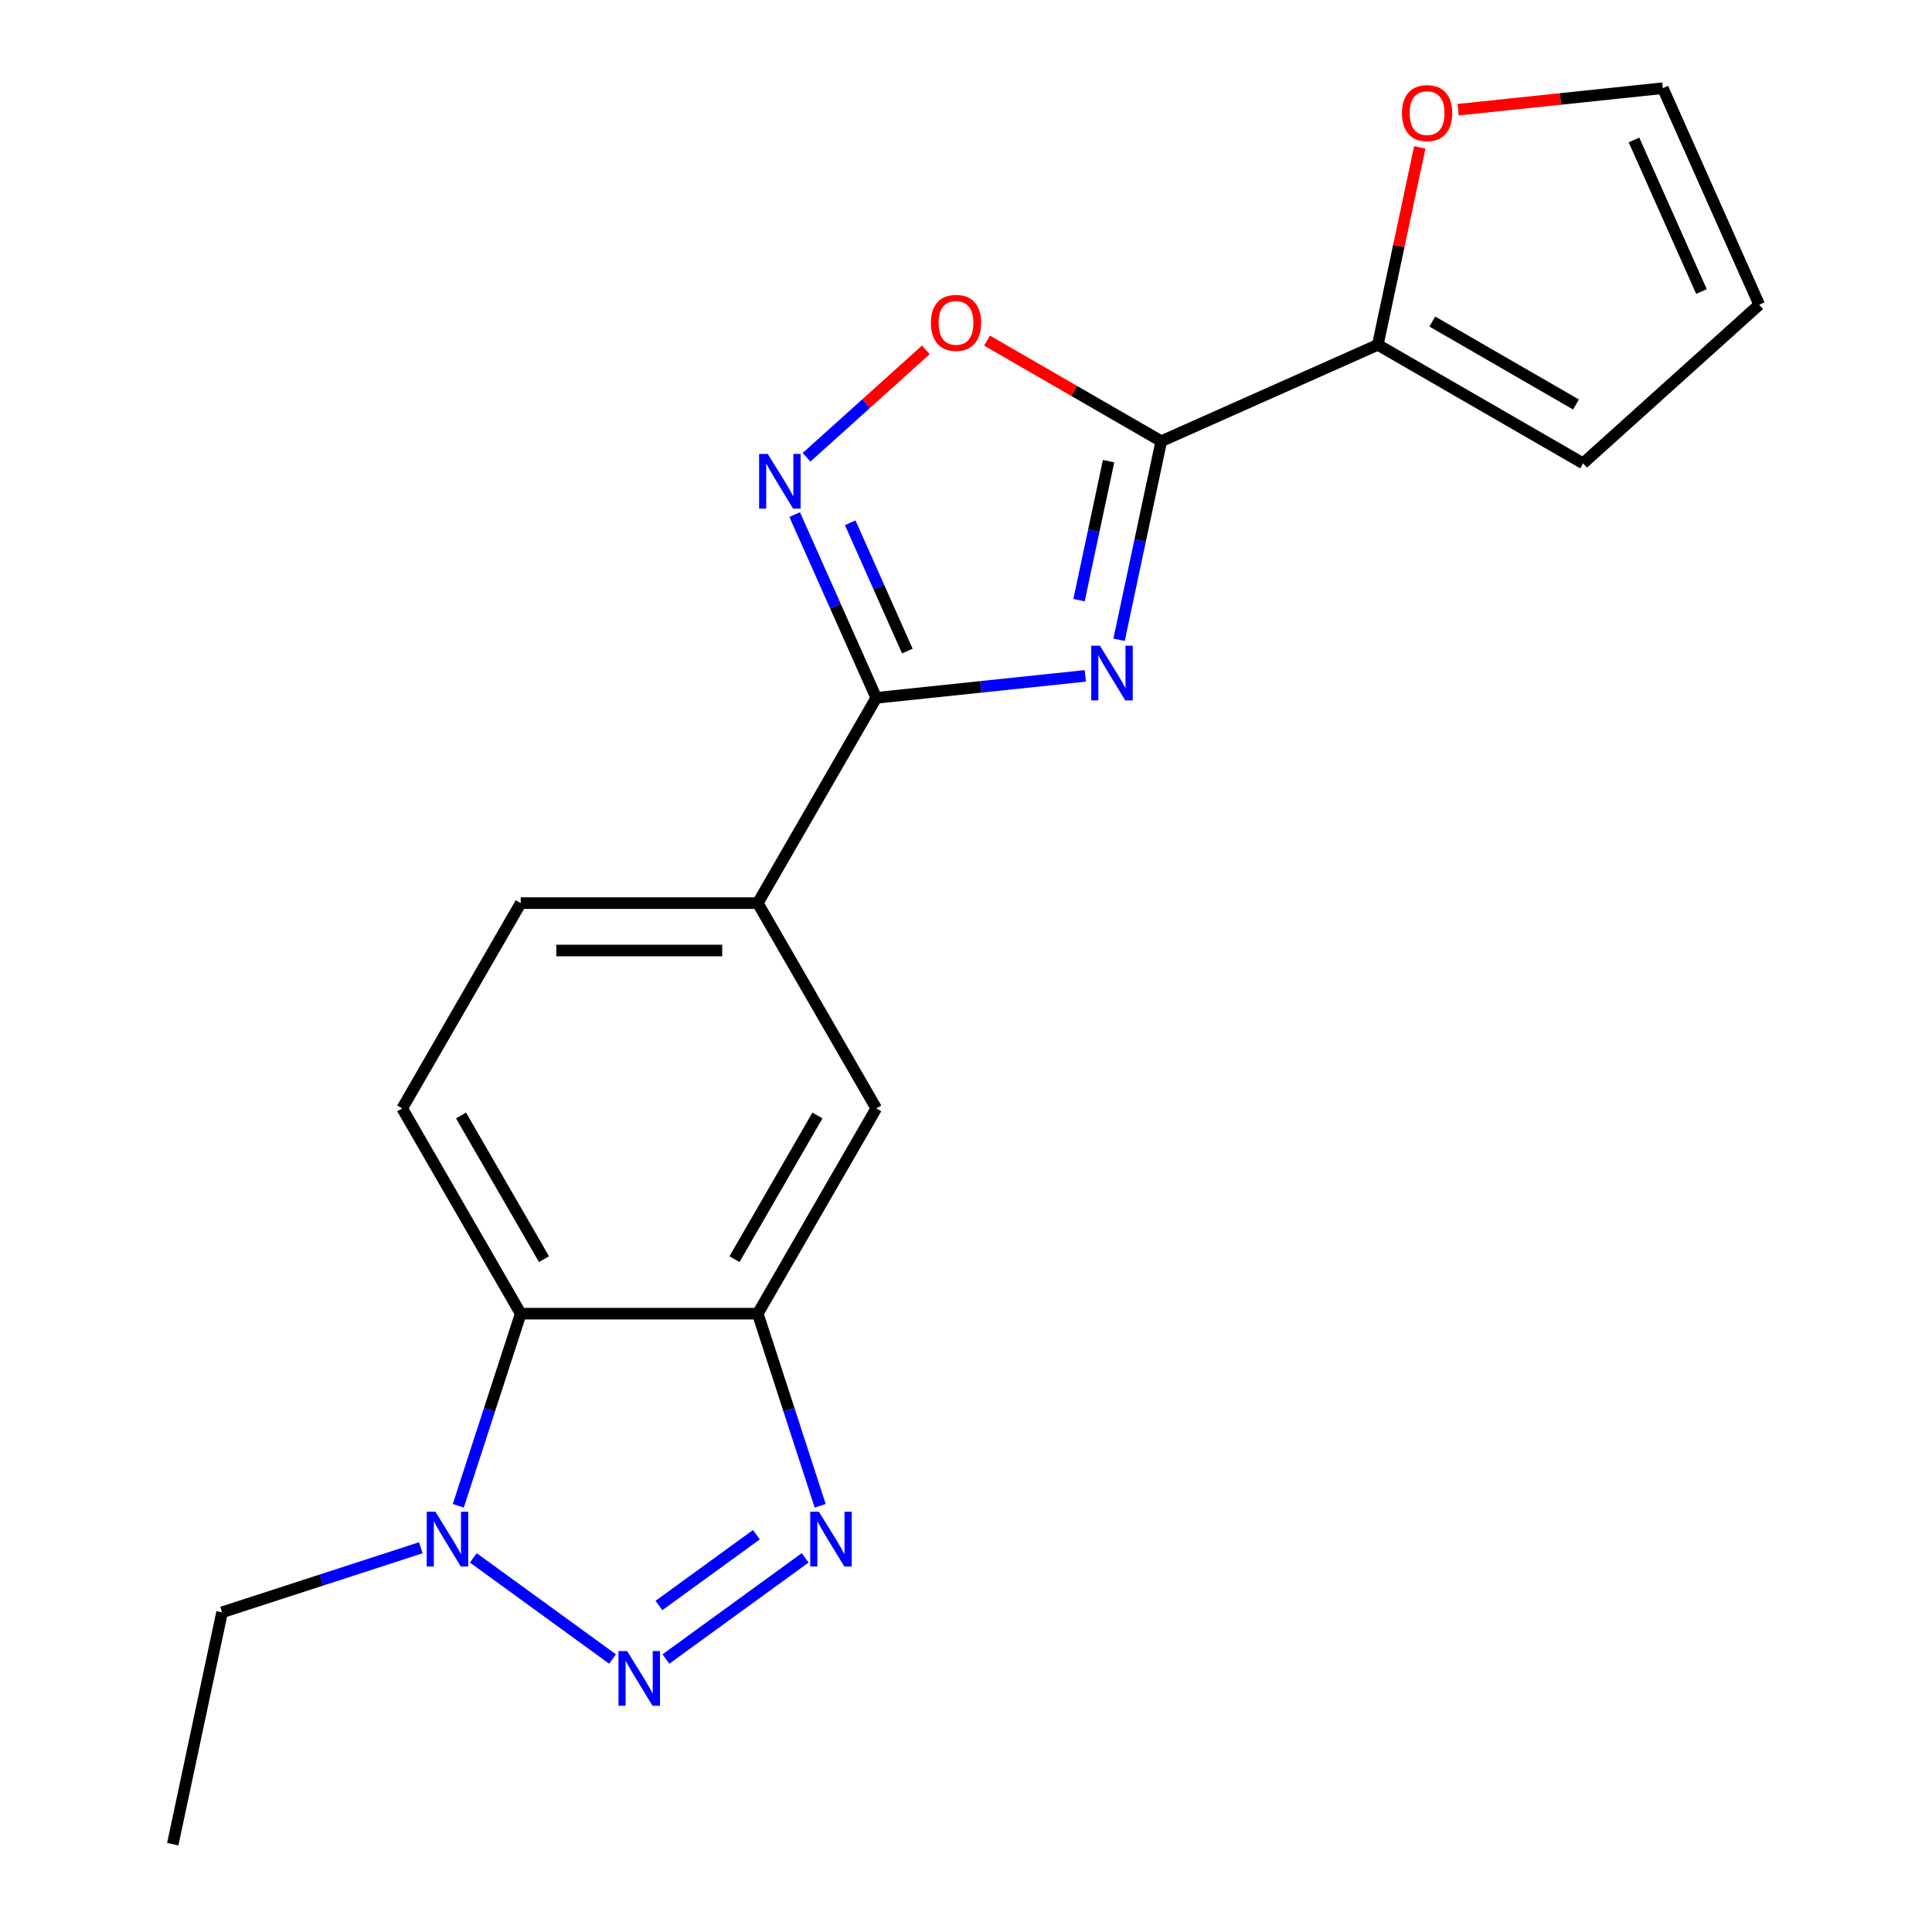 <?xml version='1.0' encoding='iso-8859-1'?>
<svg version='1.1' baseProfile='full'
              xmlns='http://www.w3.org/2000/svg'
                      xmlns:rdkit='http://www.rdkit.org/xml'
                      xmlns:xlink='http://www.w3.org/1999/xlink'
                  xml:space='preserve'
width='1000px' height='1000px' viewBox='0 0 1000 1000'>
<!-- END OF HEADER -->
<rect style='opacity:1.0;fill:#FFFFFF;stroke:none' width='1000' height='1000' x='0' y='0'> </rect>
<path class='bond-0' d='M 579.228,331.152 L 590.151,279.763' style='fill:none;fill-rule:evenodd;stroke:#0000FF;stroke-width:6px;stroke-linecap:butt;stroke-linejoin:miter;stroke-opacity:1' />
<path class='bond-0' d='M 590.151,279.763 L 601.074,228.375' style='fill:none;fill-rule:evenodd;stroke:#000000;stroke-width:6px;stroke-linecap:butt;stroke-linejoin:miter;stroke-opacity:1' />
<path class='bond-0' d='M 558.505,310.634 L 566.151,274.662' style='fill:none;fill-rule:evenodd;stroke:#0000FF;stroke-width:6px;stroke-linecap:butt;stroke-linejoin:miter;stroke-opacity:1' />
<path class='bond-0' d='M 566.151,274.662 L 573.797,238.69' style='fill:none;fill-rule:evenodd;stroke:#000000;stroke-width:6px;stroke-linecap:butt;stroke-linejoin:miter;stroke-opacity:1' />
<path class='bond-2' d='M 561.76,349.83 L 507.657,355.517' style='fill:none;fill-rule:evenodd;stroke:#0000FF;stroke-width:6px;stroke-linecap:butt;stroke-linejoin:miter;stroke-opacity:1' />
<path class='bond-2' d='M 507.657,355.517 L 453.554,361.203' style='fill:none;fill-rule:evenodd;stroke:#000000;stroke-width:6px;stroke-linecap:butt;stroke-linejoin:miter;stroke-opacity:1' />
<path class='bond-8' d='M 601.074,228.375 L 555.984,202.342' style='fill:none;fill-rule:evenodd;stroke:#000000;stroke-width:6px;stroke-linecap:butt;stroke-linejoin:miter;stroke-opacity:1' />
<path class='bond-8' d='M 555.984,202.342 L 510.893,176.309' style='fill:none;fill-rule:evenodd;stroke:#FF0000;stroke-width:6px;stroke-linecap:butt;stroke-linejoin:miter;stroke-opacity:1' />
<path class='bond-9' d='M 601.074,228.375 L 713.153,178.474' style='fill:none;fill-rule:evenodd;stroke:#000000;stroke-width:6px;stroke-linecap:butt;stroke-linejoin:miter;stroke-opacity:1' />
<path class='bond-1' d='M 344.675,858.71 L 416.742,806.351' style='fill:none;fill-rule:evenodd;stroke:#0000FF;stroke-width:6px;stroke-linecap:butt;stroke-linejoin:miter;stroke-opacity:1' />
<path class='bond-1' d='M 341.063,831.006 L 391.51,794.354' style='fill:none;fill-rule:evenodd;stroke:#0000FF;stroke-width:6px;stroke-linecap:butt;stroke-linejoin:miter;stroke-opacity:1' />
<path class='bond-23' d='M 317.061,858.71 L 244.994,806.351' style='fill:none;fill-rule:evenodd;stroke:#0000FF;stroke-width:6px;stroke-linecap:butt;stroke-linejoin:miter;stroke-opacity:1' />
<path class='bond-4' d='M 453.554,361.203 L 432.438,313.777' style='fill:none;fill-rule:evenodd;stroke:#000000;stroke-width:6px;stroke-linecap:butt;stroke-linejoin:miter;stroke-opacity:1' />
<path class='bond-4' d='M 432.438,313.777 L 411.323,266.352' style='fill:none;fill-rule:evenodd;stroke:#0000FF;stroke-width:6px;stroke-linecap:butt;stroke-linejoin:miter;stroke-opacity:1' />
<path class='bond-4' d='M 469.635,336.995 L 454.854,303.797' style='fill:none;fill-rule:evenodd;stroke:#000000;stroke-width:6px;stroke-linecap:butt;stroke-linejoin:miter;stroke-opacity:1' />
<path class='bond-4' d='M 454.854,303.797 L 440.073,270.599' style='fill:none;fill-rule:evenodd;stroke:#0000FF;stroke-width:6px;stroke-linecap:butt;stroke-linejoin:miter;stroke-opacity:1' />
<path class='bond-10' d='M 453.554,361.203 L 392.211,467.452' style='fill:none;fill-rule:evenodd;stroke:#000000;stroke-width:6px;stroke-linecap:butt;stroke-linejoin:miter;stroke-opacity:1' />
<path class='bond-3' d='M 424.525,779.402 L 408.368,729.676' style='fill:none;fill-rule:evenodd;stroke:#0000FF;stroke-width:6px;stroke-linecap:butt;stroke-linejoin:miter;stroke-opacity:1' />
<path class='bond-3' d='M 408.368,729.676 L 392.211,679.949' style='fill:none;fill-rule:evenodd;stroke:#000000;stroke-width:6px;stroke-linecap:butt;stroke-linejoin:miter;stroke-opacity:1' />
<path class='bond-20' d='M 417.46,236.693 L 448.342,208.887' style='fill:none;fill-rule:evenodd;stroke:#0000FF;stroke-width:6px;stroke-linecap:butt;stroke-linejoin:miter;stroke-opacity:1' />
<path class='bond-20' d='M 448.342,208.887 L 479.223,181.081' style='fill:none;fill-rule:evenodd;stroke:#FF0000;stroke-width:6px;stroke-linecap:butt;stroke-linejoin:miter;stroke-opacity:1' />
<path class='bond-5' d='M 392.211,679.949 L 453.554,573.7' style='fill:none;fill-rule:evenodd;stroke:#000000;stroke-width:6px;stroke-linecap:butt;stroke-linejoin:miter;stroke-opacity:1' />
<path class='bond-5' d='M 380.163,651.743 L 423.102,577.369' style='fill:none;fill-rule:evenodd;stroke:#000000;stroke-width:6px;stroke-linecap:butt;stroke-linejoin:miter;stroke-opacity:1' />
<path class='bond-22' d='M 392.211,679.949 L 269.526,679.949' style='fill:none;fill-rule:evenodd;stroke:#000000;stroke-width:6px;stroke-linecap:butt;stroke-linejoin:miter;stroke-opacity:1' />
<path class='bond-6' d='M 237.211,779.402 L 253.369,729.676' style='fill:none;fill-rule:evenodd;stroke:#0000FF;stroke-width:6px;stroke-linecap:butt;stroke-linejoin:miter;stroke-opacity:1' />
<path class='bond-6' d='M 253.369,729.676 L 269.526,679.949' style='fill:none;fill-rule:evenodd;stroke:#000000;stroke-width:6px;stroke-linecap:butt;stroke-linejoin:miter;stroke-opacity:1' />
<path class='bond-18' d='M 217.807,801.116 L 166.37,817.828' style='fill:none;fill-rule:evenodd;stroke:#0000FF;stroke-width:6px;stroke-linecap:butt;stroke-linejoin:miter;stroke-opacity:1' />
<path class='bond-18' d='M 166.37,817.828 L 114.933,834.541' style='fill:none;fill-rule:evenodd;stroke:#000000;stroke-width:6px;stroke-linecap:butt;stroke-linejoin:miter;stroke-opacity:1' />
<path class='bond-7' d='M 269.526,679.949 L 208.183,573.7' style='fill:none;fill-rule:evenodd;stroke:#000000;stroke-width:6px;stroke-linecap:butt;stroke-linejoin:miter;stroke-opacity:1' />
<path class='bond-7' d='M 281.574,651.743 L 238.634,577.369' style='fill:none;fill-rule:evenodd;stroke:#000000;stroke-width:6px;stroke-linecap:butt;stroke-linejoin:miter;stroke-opacity:1' />
<path class='bond-13' d='M 713.153,178.474 L 724.012,127.386' style='fill:none;fill-rule:evenodd;stroke:#000000;stroke-width:6px;stroke-linecap:butt;stroke-linejoin:miter;stroke-opacity:1' />
<path class='bond-13' d='M 724.012,127.386 L 734.871,76.297' style='fill:none;fill-rule:evenodd;stroke:#FF0000;stroke-width:6px;stroke-linecap:butt;stroke-linejoin:miter;stroke-opacity:1' />
<path class='bond-14' d='M 713.153,178.474 L 819.401,239.817' style='fill:none;fill-rule:evenodd;stroke:#000000;stroke-width:6px;stroke-linecap:butt;stroke-linejoin:miter;stroke-opacity:1' />
<path class='bond-14' d='M 741.359,166.426 L 815.733,209.366' style='fill:none;fill-rule:evenodd;stroke:#000000;stroke-width:6px;stroke-linecap:butt;stroke-linejoin:miter;stroke-opacity:1' />
<path class='bond-11' d='M 392.211,467.452 L 453.554,573.7' style='fill:none;fill-rule:evenodd;stroke:#000000;stroke-width:6px;stroke-linecap:butt;stroke-linejoin:miter;stroke-opacity:1' />
<path class='bond-15' d='M 392.211,467.452 L 269.526,467.452' style='fill:none;fill-rule:evenodd;stroke:#000000;stroke-width:6px;stroke-linecap:butt;stroke-linejoin:miter;stroke-opacity:1' />
<path class='bond-15' d='M 373.808,491.989 L 287.929,491.989' style='fill:none;fill-rule:evenodd;stroke:#000000;stroke-width:6px;stroke-linecap:butt;stroke-linejoin:miter;stroke-opacity:1' />
<path class='bond-12' d='M 208.183,573.7 L 269.526,467.452' style='fill:none;fill-rule:evenodd;stroke:#000000;stroke-width:6px;stroke-linecap:butt;stroke-linejoin:miter;stroke-opacity:1' />
<path class='bond-16' d='M 754.728,56.781 L 807.701,51.214' style='fill:none;fill-rule:evenodd;stroke:#FF0000;stroke-width:6px;stroke-linecap:butt;stroke-linejoin:miter;stroke-opacity:1' />
<path class='bond-16' d='M 807.701,51.214 L 860.674,45.646' style='fill:none;fill-rule:evenodd;stroke:#000000;stroke-width:6px;stroke-linecap:butt;stroke-linejoin:miter;stroke-opacity:1' />
<path class='bond-17' d='M 819.401,239.817 L 910.574,157.724' style='fill:none;fill-rule:evenodd;stroke:#000000;stroke-width:6px;stroke-linecap:butt;stroke-linejoin:miter;stroke-opacity:1' />
<path class='bond-21' d='M 860.674,45.646 L 910.574,157.724' style='fill:none;fill-rule:evenodd;stroke:#000000;stroke-width:6px;stroke-linecap:butt;stroke-linejoin:miter;stroke-opacity:1' />
<path class='bond-21' d='M 845.743,72.438 L 880.674,150.893' style='fill:none;fill-rule:evenodd;stroke:#000000;stroke-width:6px;stroke-linecap:butt;stroke-linejoin:miter;stroke-opacity:1' />
<path class='bond-19' d='M 114.933,834.541 L 89.426,954.545' style='fill:none;fill-rule:evenodd;stroke:#000000;stroke-width:6px;stroke-linecap:butt;stroke-linejoin:miter;stroke-opacity:1' />
<path  class='atom-0' d='M 569.307 334.219
L 578.587 349.219
Q 579.507 350.699, 580.987 353.379
Q 582.467 356.059, 582.547 356.219
L 582.547 334.219
L 586.307 334.219
L 586.307 362.539
L 582.427 362.539
L 572.467 346.139
Q 571.307 344.219, 570.067 342.019
Q 568.867 339.819, 568.507 339.139
L 568.507 362.539
L 564.827 362.539
L 564.827 334.219
L 569.307 334.219
' fill='#0000FF'/>
<path  class='atom-2' d='M 324.608 854.582
L 333.888 869.582
Q 334.808 871.062, 336.288 873.742
Q 337.768 876.422, 337.848 876.582
L 337.848 854.582
L 341.608 854.582
L 341.608 882.902
L 337.728 882.902
L 327.768 866.502
Q 326.608 864.582, 325.368 862.382
Q 324.168 860.182, 323.808 859.502
L 323.808 882.902
L 320.128 882.902
L 320.128 854.582
L 324.608 854.582
' fill='#0000FF'/>
<path  class='atom-4' d='M 423.863 782.469
L 433.143 797.469
Q 434.063 798.949, 435.543 801.629
Q 437.023 804.309, 437.103 804.469
L 437.103 782.469
L 440.863 782.469
L 440.863 810.789
L 436.983 810.789
L 427.023 794.389
Q 425.863 792.469, 424.623 790.269
Q 423.423 788.069, 423.063 787.389
L 423.063 810.789
L 419.383 810.789
L 419.383 782.469
L 423.863 782.469
' fill='#0000FF'/>
<path  class='atom-5' d='M 397.393 234.965
L 406.673 249.965
Q 407.593 251.445, 409.073 254.125
Q 410.553 256.805, 410.633 256.965
L 410.633 234.965
L 414.393 234.965
L 414.393 263.285
L 410.513 263.285
L 400.553 246.885
Q 399.393 244.965, 398.153 242.765
Q 396.953 240.565, 396.593 239.885
L 396.593 263.285
L 392.913 263.285
L 392.913 234.965
L 397.393 234.965
' fill='#0000FF'/>
<path  class='atom-7' d='M 225.354 782.469
L 234.634 797.469
Q 235.554 798.949, 237.034 801.629
Q 238.514 804.309, 238.594 804.469
L 238.594 782.469
L 242.354 782.469
L 242.354 810.789
L 238.474 810.789
L 228.514 794.389
Q 227.354 792.469, 226.114 790.269
Q 224.914 788.069, 224.554 787.389
L 224.554 810.789
L 220.874 810.789
L 220.874 782.469
L 225.354 782.469
' fill='#0000FF'/>
<path  class='atom-9' d='M 481.826 167.112
Q 481.826 160.312, 485.186 156.512
Q 488.546 152.712, 494.826 152.712
Q 501.106 152.712, 504.466 156.512
Q 507.826 160.312, 507.826 167.112
Q 507.826 173.992, 504.426 177.912
Q 501.026 181.792, 494.826 181.792
Q 488.586 181.792, 485.186 177.912
Q 481.826 174.032, 481.826 167.112
M 494.826 178.592
Q 499.146 178.592, 501.466 175.712
Q 503.826 172.792, 503.826 167.112
Q 503.826 161.552, 501.466 158.752
Q 499.146 155.912, 494.826 155.912
Q 490.506 155.912, 488.146 158.712
Q 485.826 161.512, 485.826 167.112
Q 485.826 172.832, 488.146 175.712
Q 490.506 178.592, 494.826 178.592
' fill='#FF0000'/>
<path  class='atom-14' d='M 725.661 58.55
Q 725.661 51.75, 729.021 47.95
Q 732.381 44.15, 738.661 44.15
Q 744.941 44.15, 748.301 47.95
Q 751.661 51.75, 751.661 58.55
Q 751.661 65.43, 748.261 69.35
Q 744.861 73.23, 738.661 73.23
Q 732.421 73.23, 729.021 69.35
Q 725.661 65.47, 725.661 58.55
M 738.661 70.03
Q 742.981 70.03, 745.301 67.15
Q 747.661 64.23, 747.661 58.55
Q 747.661 52.99, 745.301 50.19
Q 742.981 47.35, 738.661 47.35
Q 734.341 47.35, 731.981 50.15
Q 729.661 52.95, 729.661 58.55
Q 729.661 64.27, 731.981 67.15
Q 734.341 70.03, 738.661 70.03
' fill='#FF0000'/>
</svg>
